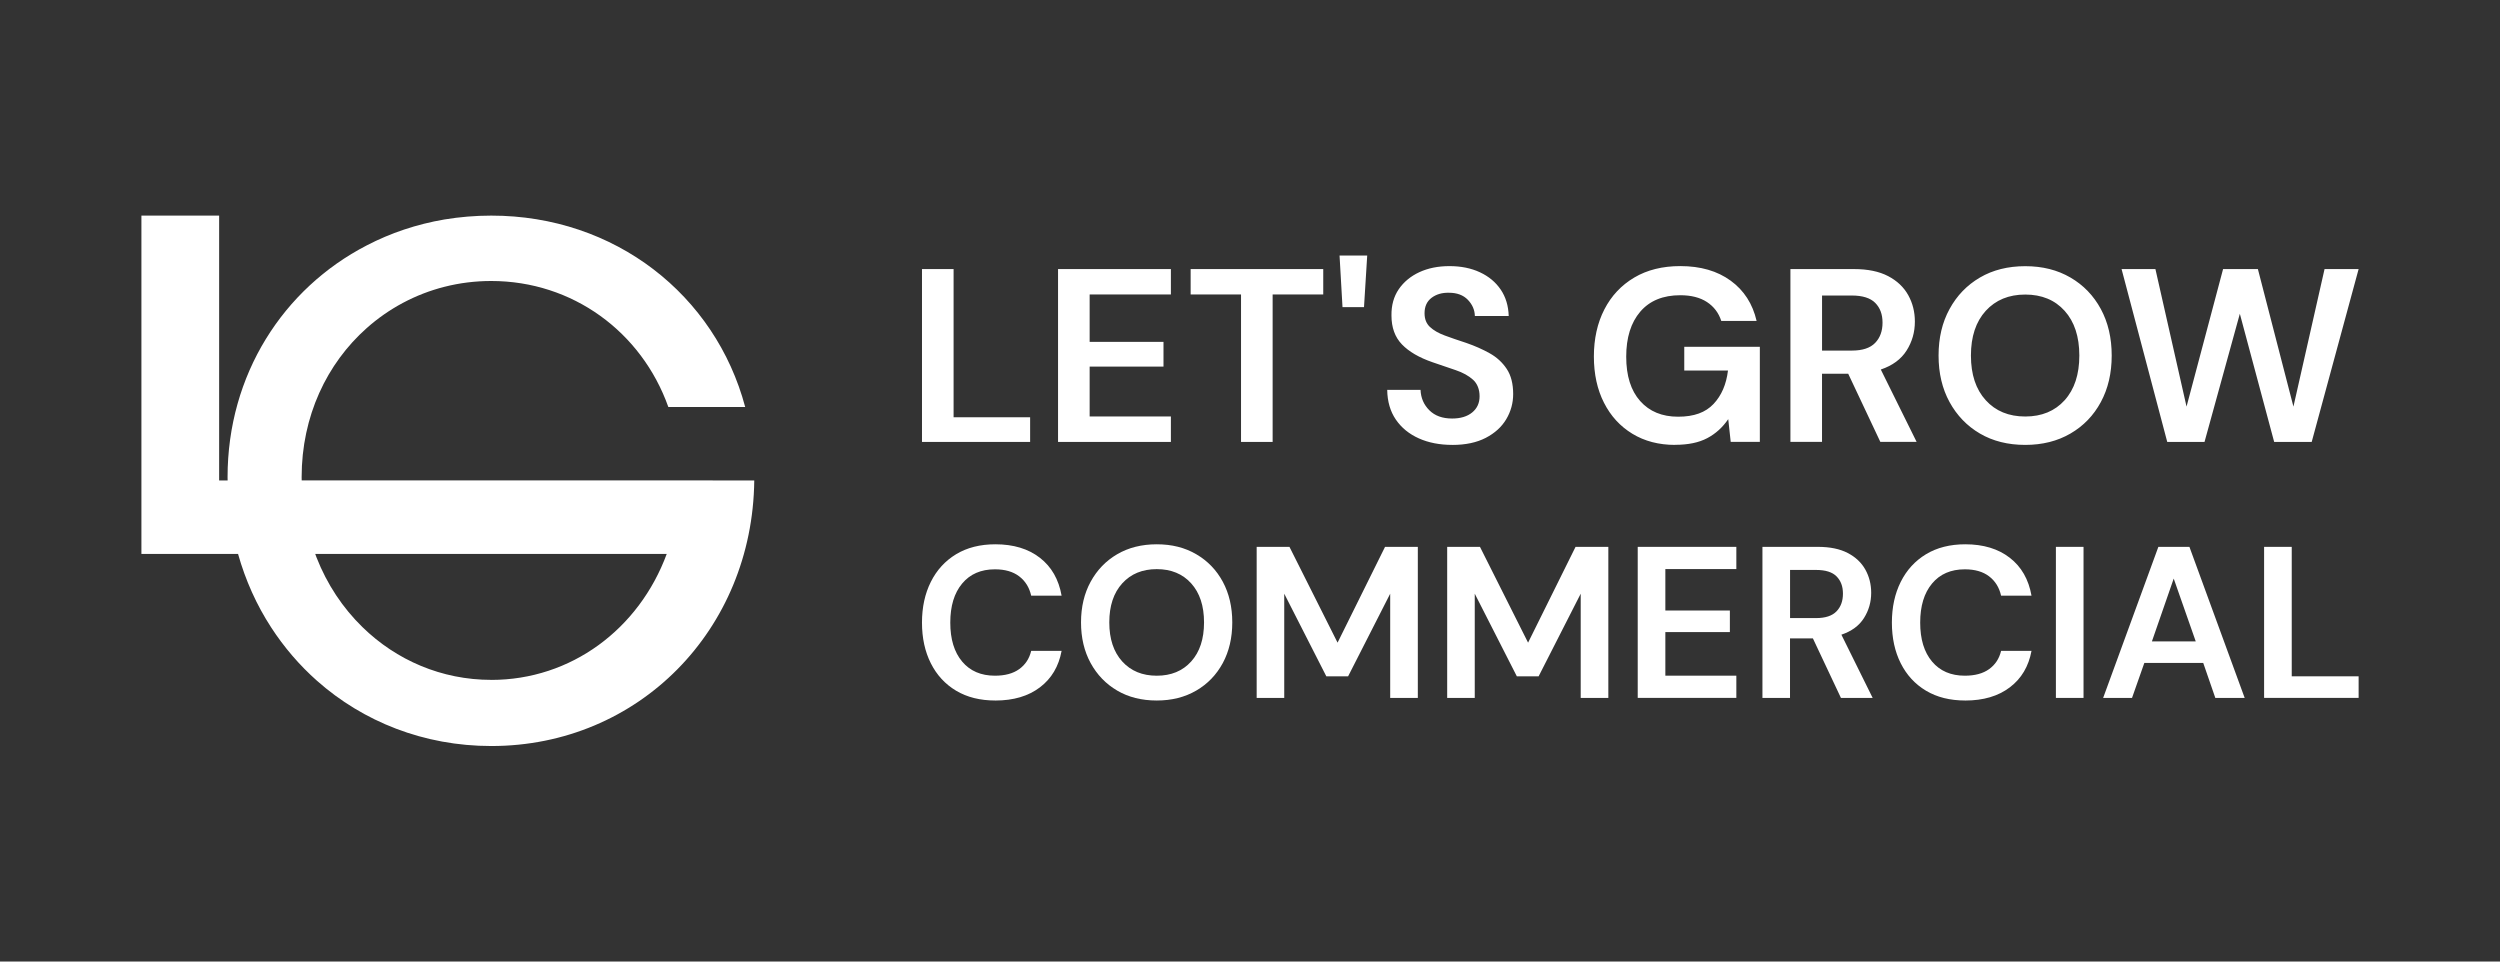 <?xml version="1.0" encoding="UTF-8"?>
<svg id="Layer_1" xmlns="http://www.w3.org/2000/svg" viewBox="0 0 780 300">
  <rect x="0" y="0" width="780" height="300" fill="#333333" stroke="none"/>
  <defs>
    <style>
      .cls-1 {
        fill: #fff;
      }
    </style>
  </defs>
  <g>
    <path class="cls-1" d="M310.55,218.56c-4.76,0-8.84-1.02-12.25-3.06-3.41-2.04-6.04-4.89-7.88-8.55-1.84-3.66-2.76-7.89-2.76-12.69s.92-9.04,2.76-12.72c1.84-3.68,4.47-6.55,7.88-8.62,3.41-2.06,7.5-3.1,12.25-3.1,5.65,0,10.29,1.4,13.9,4.21,3.61,2.8,5.87,6.74,6.77,11.82h-9.49c-.58-2.56-1.83-4.57-3.74-6.03-1.91-1.46-4.43-2.19-7.57-2.19-4.35,0-7.77,1.48-10.23,4.44-2.47,2.96-3.7,7.02-3.7,12.19s1.23,9.21,3.7,12.15c2.47,2.94,5.88,4.41,10.23,4.41,3.14,0,5.67-.68,7.57-2.05,1.91-1.37,3.15-3.26,3.74-5.69h9.49c-.9,4.85-3.15,8.64-6.77,11.38-3.61,2.74-8.25,4.11-13.9,4.11Z"/>
    <path class="cls-1" d="M360.91,218.56c-4.71,0-8.83-1.03-12.35-3.1-3.52-2.06-6.28-4.93-8.28-8.58-2-3.66-3-7.89-3-12.69s1-9.03,3-12.69c2-3.66,4.76-6.52,8.28-8.58,3.52-2.06,7.64-3.1,12.35-3.1s8.77,1.03,12.32,3.1c3.55,2.07,6.31,4.93,8.28,8.58,1.97,3.66,2.96,7.89,2.96,12.69s-.99,9.03-2.96,12.69c-1.98,3.66-4.74,6.52-8.28,8.58-3.55,2.07-7.65,3.1-12.32,3.1ZM360.91,210.82c4.49,0,8.07-1.48,10.74-4.44,2.67-2.96,4.01-7.02,4.01-12.19s-1.34-9.22-4.01-12.18c-2.67-2.96-6.25-4.44-10.74-4.44s-8.08,1.48-10.77,4.44c-2.69,2.96-4.04,7.02-4.04,12.18s1.35,9.22,4.04,12.19c2.69,2.96,6.28,4.44,10.77,4.44Z"/>
    <path class="cls-1" d="M392.08,217.75v-47.13h10.23l15.01,29.89,14.81-29.89h10.23v47.13h-8.62v-32.52l-13.13,25.78h-6.8l-13.13-25.78v32.52h-8.62Z"/>
    <path class="cls-1" d="M451.52,217.75v-47.13h10.23l15.01,29.89,14.81-29.89h10.23v47.13h-8.62v-32.52l-13.13,25.78h-6.8l-13.13-25.78v32.52h-8.62Z"/>
    <path class="cls-1" d="M510.97,217.75v-47.13h30.77v6.93h-22.15v12.93h20.13v6.73h-20.13v13.6h22.15v6.93h-30.77Z"/>
    <path class="cls-1" d="M549.88,217.75v-47.13h17.3c3.77,0,6.88.64,9.32,1.92,2.45,1.28,4.28,3.01,5.49,5.18,1.21,2.18,1.82,4.59,1.82,7.24,0,2.87-.75,5.5-2.26,7.88-1.5,2.38-3.85,4.11-7.04,5.18l9.76,19.73h-9.9l-8.75-18.58h-7.14v18.58h-8.62ZM558.5,192.84h8.15c2.87,0,4.98-.7,6.33-2.09,1.35-1.39,2.02-3.23,2.02-5.52s-.66-4.04-1.99-5.39c-1.32-1.35-3.47-2.02-6.43-2.02h-8.08v15.01Z"/>
    <path class="cls-1" d="M613.16,218.56c-4.76,0-8.84-1.02-12.25-3.06-3.41-2.04-6.04-4.89-7.88-8.55-1.84-3.66-2.76-7.89-2.76-12.69s.92-9.04,2.76-12.72c1.84-3.68,4.47-6.55,7.88-8.62,3.41-2.06,7.5-3.1,12.25-3.1,5.65,0,10.29,1.4,13.9,4.21,3.61,2.8,5.87,6.74,6.77,11.82h-9.49c-.58-2.56-1.83-4.57-3.74-6.03-1.91-1.46-4.43-2.19-7.57-2.19-4.35,0-7.77,1.48-10.23,4.44-2.47,2.96-3.7,7.02-3.7,12.19s1.23,9.21,3.7,12.15c2.47,2.94,5.88,4.41,10.23,4.41,3.14,0,5.67-.68,7.57-2.05,1.91-1.37,3.15-3.26,3.74-5.69h9.49c-.9,4.85-3.15,8.64-6.77,11.38-3.61,2.74-8.25,4.11-13.9,4.11Z"/>
    <path class="cls-1" d="M641.44,217.75v-47.13h8.62v47.13h-8.62Z"/>
    <path class="cls-1" d="M656.18,217.75l17.23-47.13h9.69l17.24,47.13h-9.16l-3.77-10.91h-18.38l-3.84,10.91h-9.02ZM671.4,200.11h13.67l-6.87-19.59-6.8,19.59Z"/>
    <path class="cls-1" d="M706.4,217.75v-47.13h8.62v40.39h20.87v6.73h-29.49Z"/>
  </g>
  <path class="cls-1" d="M222.34,149.89H94.13c0-.34-.02-.68-.02-1.03,0-19.02,7.88-35.47,20.32-46.51,6.87-6.1,15.15-10.56,24.25-12.87,4.67-1.19,9.55-1.81,14.59-1.81,25.36,0,46.9,15.86,55.25,39.31h23.98c-9.31-34.94-40.62-59.71-79.23-59.71-4.99,0-9.87.42-14.59,1.2-8.67,1.48-16.81,4.22-24.25,8.09-26.08,13.47-43.43,40.37-43.43,72.31,0,.34.01.68.02,1.03h-2.65v-82.63h-24.25v105.55h30.15c2.32,8.27,5.81,15.98,10.32,22.92,4.03,6.21,8.84,11.81,14.33,16.68,14.38,12.73,33.32,20.34,54.36,20.34,45.92,0,81.54-36.19,82.05-82.85h-12.99ZM153.27,212.12c-15.49,0-29.63-6.15-40.17-16.45-6.13-5.97-11.06-13.35-14.35-21.76-.14-.36-.26-.73-.4-1.09h109.67c-8.67,23.49-29.86,39.31-54.75,39.31Z"/>
  <path class="cls-1" d="M287.66,137.88v-53.93h9.86v46.23h23.88v7.7h-33.75ZM330.11,137.88v-53.93h35.21v7.93h-25.35v14.79h23.04v7.71h-23.04v15.56h25.35v7.94h-35.21ZM387.2,137.88v-46h-15.72v-7.93h41.37v7.93h-15.79v46h-9.86ZM418.86,95.82l-.92-16.1h8.63l-1,16.1h-6.7ZM453.15,138.81c-3.96,0-7.45-.68-10.48-2.04-3.03-1.36-5.42-3.31-7.16-5.85s-2.65-5.64-2.7-9.28h10.4c.1,2.52,1.01,4.63,2.74,6.36s4.09,2.58,7.13,2.58c2.62,0,4.7-.63,6.24-1.89,1.54-1.26,2.31-2.94,2.31-5.05s-.68-3.93-2.04-5.16c-1.36-1.23-3.17-2.24-5.43-3-2.26-.77-4.68-1.59-7.24-2.47-4.16-1.44-7.33-3.29-9.51-5.55-2.18-2.26-3.27-5.27-3.27-9.01-.05-3.18.71-5.92,2.27-8.21,1.57-2.28,3.71-4.06,6.43-5.32,2.72-1.26,5.85-1.89,9.4-1.89s6.77.64,9.51,1.93c2.75,1.28,4.9,3.08,6.47,5.39,1.57,2.31,2.4,5.06,2.5,8.24h-10.56c-.05-1.9-.78-3.58-2.19-5.05-1.41-1.46-3.38-2.2-5.89-2.2-2.16-.05-3.97.48-5.43,1.58-1.46,1.11-2.19,2.71-2.19,4.82,0,1.8.56,3.22,1.69,4.28,1.13,1.05,2.67,1.94,4.62,2.66,1.95.72,4.19,1.49,6.7,2.31,2.67.92,5.11,2,7.32,3.24,2.21,1.23,3.98,2.87,5.32,4.89s2,4.63,2,7.82c0,2.82-.72,5.44-2.16,7.86-1.44,2.42-3.57,4.35-6.4,5.82-2.82,1.46-6.29,2.2-10.4,2.2ZM522.64,138.81c-5.08,0-9.53-1.16-13.33-3.47-3.8-2.31-6.76-5.53-8.86-9.67-2.11-4.13-3.16-8.95-3.16-14.45s1.09-10.44,3.27-14.68c2.18-4.24,5.29-7.55,9.32-9.94,4.03-2.39,8.82-3.58,14.37-3.58,6.32,0,11.56,1.52,15.72,4.55,4.16,3.03,6.86,7.22,8.09,12.56h-11.02c-.82-2.52-2.31-4.48-4.47-5.9-2.16-1.41-4.93-2.12-8.32-2.12-5.39,0-9.55,1.71-12.48,5.12-2.93,3.42-4.39,8.1-4.39,14.06s1.45,10.57,4.35,13.83c2.9,3.26,6.84,4.89,11.83,4.89s8.56-1.32,11.06-3.97c2.49-2.64,3.99-6.12,4.51-10.44h-13.64v-7.4h23.58v29.66h-9.09l-.77-7.09c-1.75,2.57-3.93,4.55-6.55,5.93-2.62,1.39-5.96,2.08-10.02,2.08ZM558.61,137.88v-53.93h19.8c4.32,0,7.87.73,10.67,2.19,2.8,1.46,4.89,3.44,6.28,5.93,1.39,2.49,2.08,5.25,2.08,8.28,0,3.29-.86,6.29-2.58,9.01s-4.4,4.7-8.05,5.93l11.17,22.57h-11.32l-10.02-21.26h-8.17v21.26h-9.86ZM568.48,109.38h9.32c3.29,0,5.7-.8,7.24-2.39,1.54-1.59,2.31-3.7,2.31-6.32s-.76-4.62-2.27-6.16c-1.52-1.54-3.97-2.31-7.36-2.31h-9.24v17.18ZM631.88,138.81c-5.39,0-10.11-1.18-14.14-3.54-4.03-2.36-7.19-5.64-9.48-9.82-2.29-4.19-3.43-9.03-3.43-14.52s1.14-10.34,3.43-14.52c2.29-4.19,5.44-7.46,9.48-9.82,4.03-2.36,8.74-3.54,14.14-3.54s10.04,1.18,14.1,3.54c4.06,2.36,7.21,5.64,9.48,9.82,2.26,4.19,3.39,9.03,3.39,14.52s-1.13,10.34-3.39,14.52c-2.26,4.19-5.42,7.46-9.48,9.82-4.06,2.36-8.76,3.54-14.1,3.54ZM631.88,129.95c5.13,0,9.23-1.69,12.29-5.08,3.05-3.39,4.58-8.04,4.58-13.94s-1.53-10.56-4.58-13.95c-3.06-3.39-7.15-5.08-12.29-5.08s-9.24,1.7-12.33,5.08c-3.08,3.39-4.62,8.04-4.62,13.95s1.54,10.56,4.62,13.94c3.08,3.39,7.19,5.08,12.33,5.08ZM676.18,137.88l-14.25-53.93h10.56l9.71,42.91,11.4-42.91h10.86l11.09,42.91,9.71-42.91h10.63l-14.64,53.93h-11.71l-10.71-39.99-11.02,39.99h-11.63Z"/>
</svg>